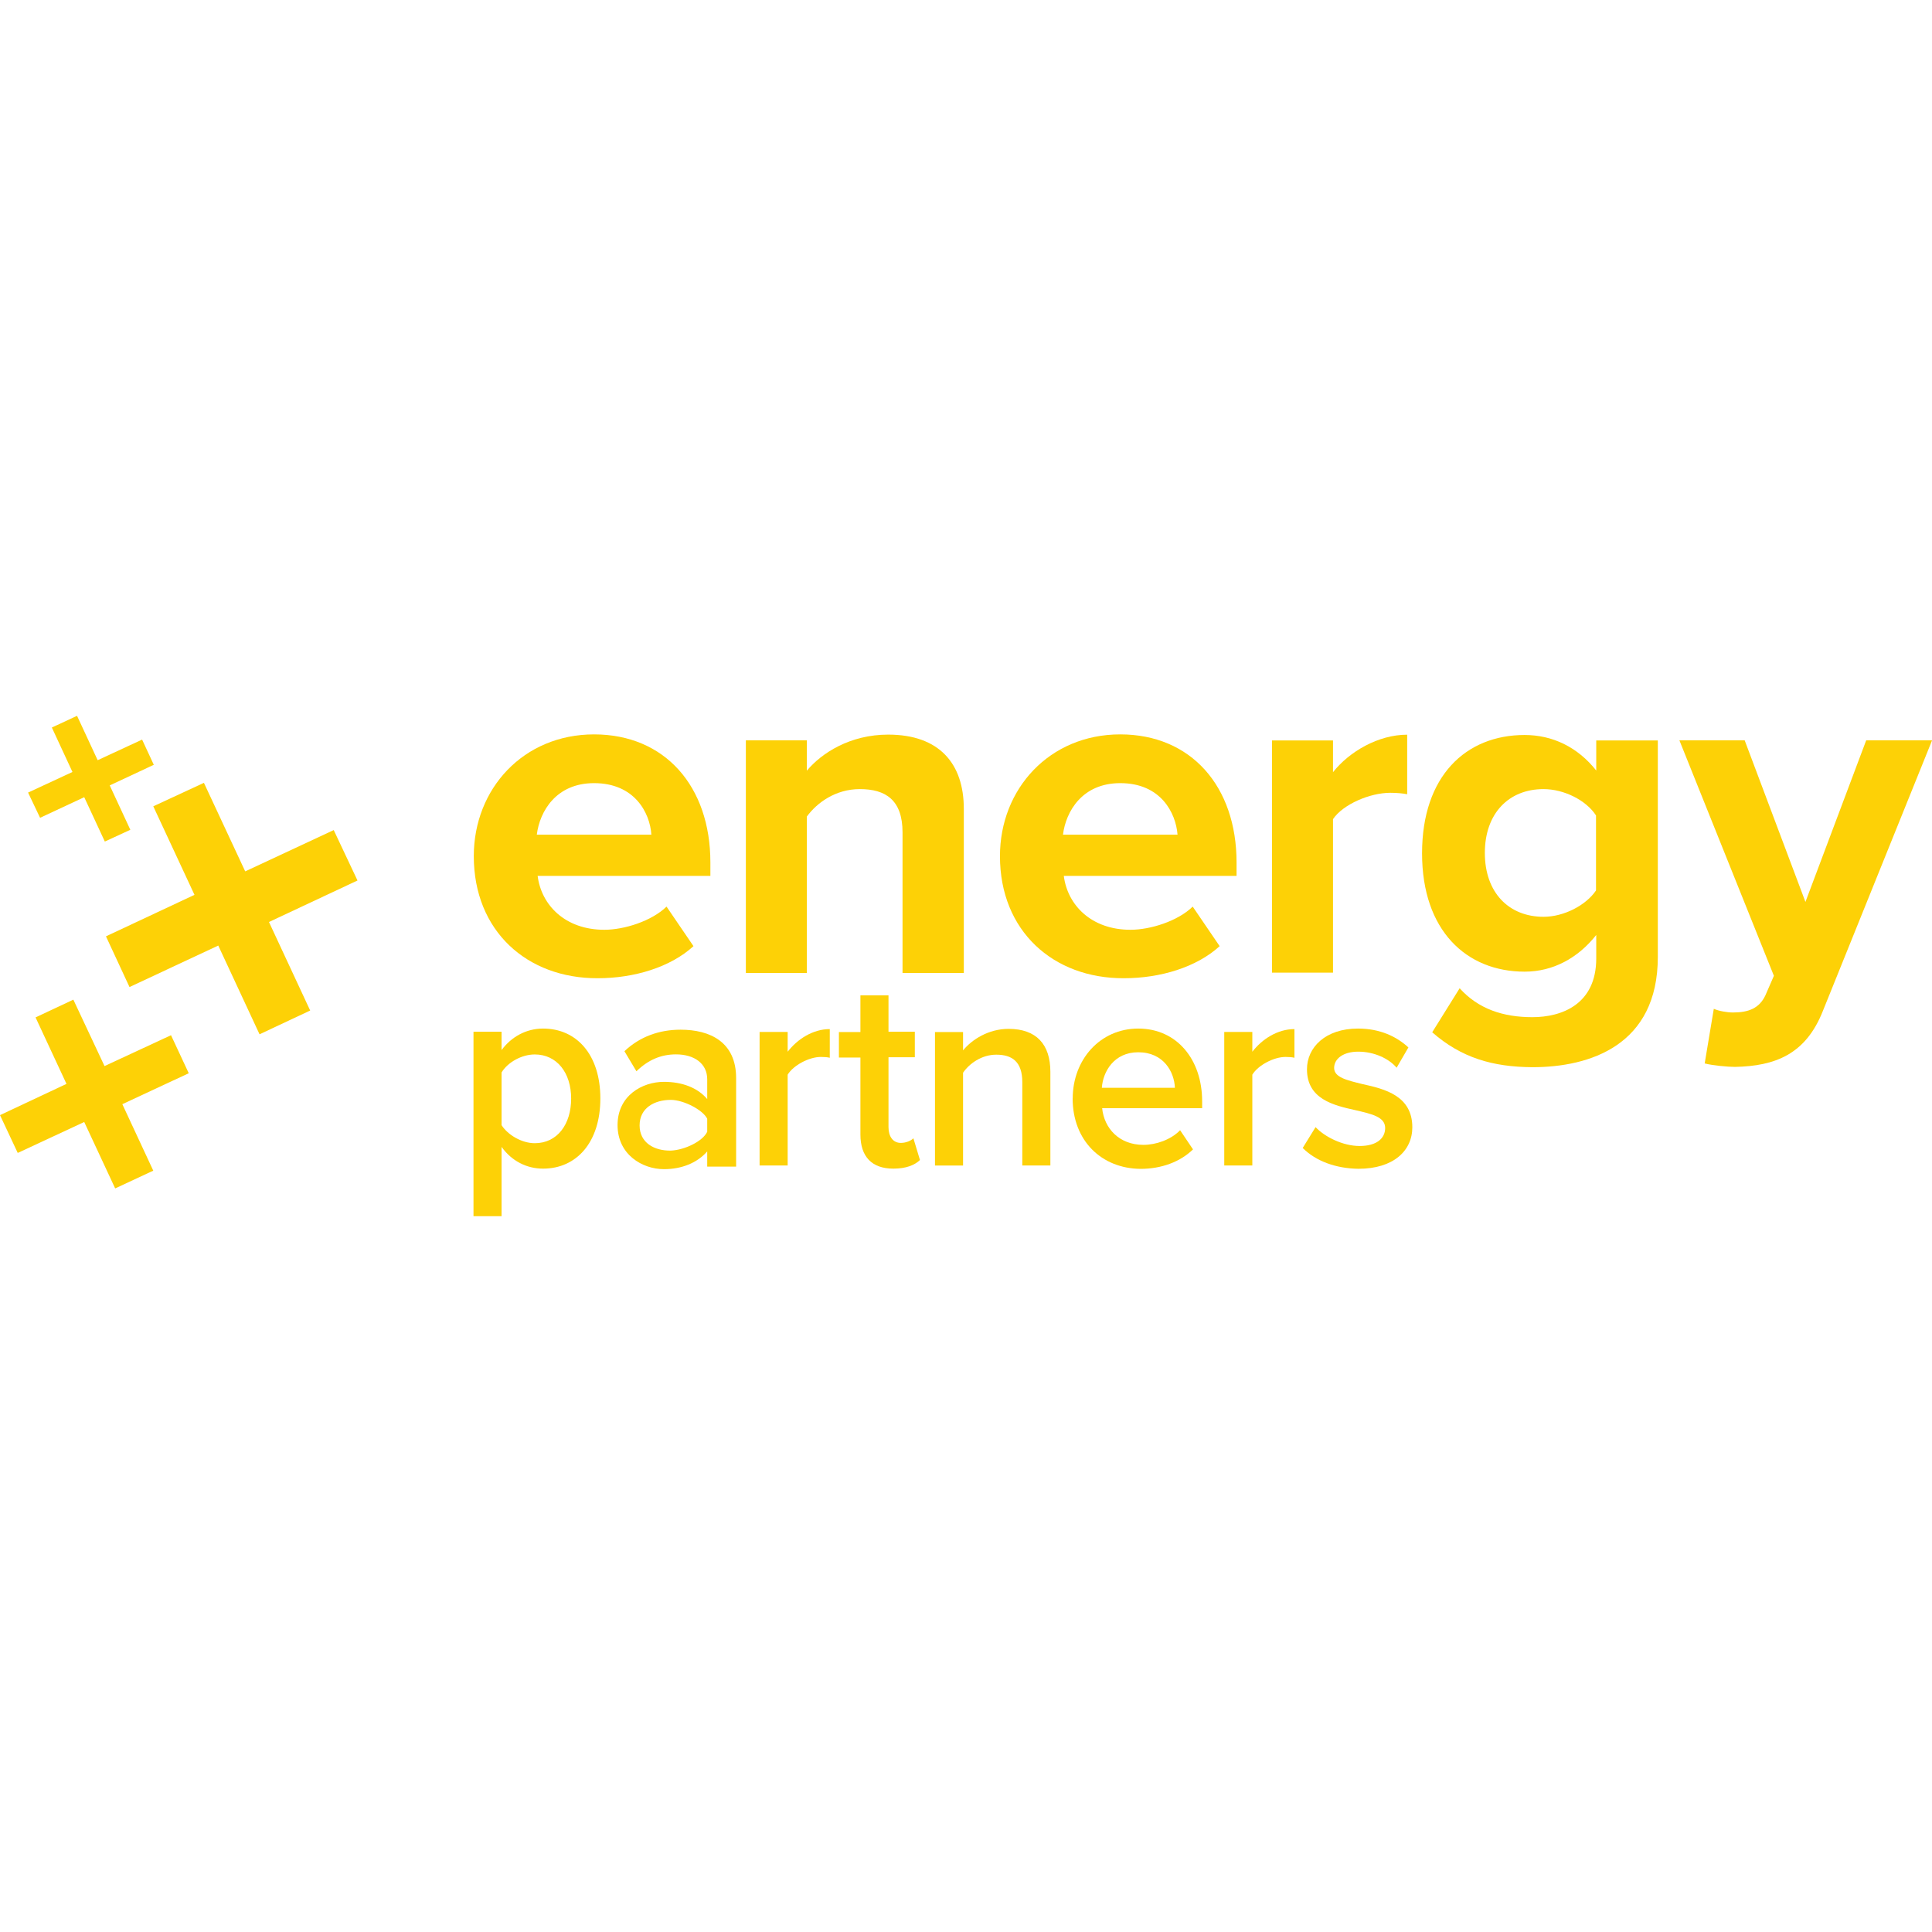 <?xml version="1.0" encoding="UTF-8"?> <svg xmlns="http://www.w3.org/2000/svg" id="a" viewBox="0 0 256 256"><defs><style>.b{fill:#fdd106;}</style></defs><path class="b" d="M93.71,154.47v-1.9c-1.33,1.52-3.38,2.35-5.73,2.35-2.88,0-6.15-1.94-6.15-5.84s3.26-5.73,6.15-5.73c2.39,0,4.44,.76,5.73,2.28v-2.62c0-2.05-1.67-3.3-4.14-3.3-1.97,0-3.68,.72-5.24,2.24l-1.59-2.66c2.05-1.94,4.63-2.85,7.44-2.85,3.91,0,7.36,1.63,7.36,6.41v11.73h-3.83v-.11Zm0-4.52v-1.71c-.57-1.18-3.15-2.5-4.82-2.5-2.16,0-4.14,1.06-4.14,3.38s1.97,3.38,4.14,3.34c1.86-.08,4.25-1.25,4.82-2.5"></path><path class="b" d="M62.78,113.44c0-8.92,6.57-16.13,15.94-16.13s15.41,6.87,15.41,16.97v1.78h-22.89c.49,3.87,3.64,7.14,8.84,7.14,2.62,0,6.26-1.14,8.24-3.07l3.57,5.24c-3.07,2.81-7.89,4.25-12.68,4.25-9.37,.04-16.43-6.26-16.43-16.17m15.94-9.68c-5.05,0-7.21,3.76-7.59,6.83h15.18c-.19-2.92-2.24-6.83-7.59-6.83"></path><path class="b" d="M119.59,128.89v-18.6c0-4.29-2.24-5.73-5.66-5.73-3.19,0-5.66,1.78-7.02,3.64v20.72h-8.08v-30.82h8.08v4.02c1.97-2.35,5.73-4.78,10.78-4.78,6.76,0,10.02,3.83,10.02,9.83v21.75h-8.12v-.04Z"></path><path class="b" d="M132.5,113.44c0-8.92,6.57-16.13,15.94-16.13s15.41,6.87,15.41,16.97v1.78h-22.89c.49,3.87,3.64,7.14,8.84,7.14,2.62,0,6.26-1.14,8.24-3.07l3.57,5.24c-3.07,2.81-7.89,4.25-12.68,4.25-9.37,.04-16.43-6.26-16.43-16.17m15.94-9.68c-5.05,0-7.21,3.76-7.59,6.83h15.18c-.23-2.92-2.24-6.83-7.59-6.83"></path><path class="b" d="M168.55,128.89v-30.78h8.08v4.21c2.16-2.73,6-4.97,9.83-4.97v7.89c-.57-.11-1.33-.19-2.24-.19-2.69,0-6.26,1.52-7.59,3.49v20.34h-8.08Z"></path><path class="b" d="M189.77,136.79l3.64-5.84c2.47,2.73,5.73,3.83,9.64,3.83s8.46-1.71,8.46-7.78v-3.11c-2.43,3.07-5.73,4.86-9.49,4.86-7.7,0-13.59-5.43-13.59-15.68s5.81-15.68,13.59-15.68c3.68,0,7.02,1.59,9.49,4.71v-3.99h8.16v28.69c0,11.73-9.03,14.61-16.62,14.61-5.31-.04-9.41-1.25-13.28-4.63m21.71-18.79v-9.94c-1.33-2.05-4.29-3.49-6.95-3.49-4.59,0-7.78,3.19-7.78,8.46s3.19,8.46,7.78,8.46c2.69,0,5.62-1.52,6.95-3.49"></path><path class="b" d="M227.08,133.67c.68,.3,1.78,.49,2.54,.49,2.09,0,3.49-.57,4.29-2.24l1.14-2.62-12.52-31.2h8.65l8.05,21.41,8.05-21.41h8.73l-14.46,35.83c-2.28,5.81-6.38,7.33-11.65,7.44-.95,0-3-.19-4.02-.46l1.21-7.25Z"></path><polygon class="b" points="44.22 109.99 32.49 115.46 27.02 103.73 20.31 106.84 25.77 118.57 14.04 124.07 17.16 130.79 28.92 125.29 34.39 137.05 41.1 133.9 35.64 122.17 47.37 116.67 44.22 109.99"></polygon><polygon class="b" points="13.85 141.26 9.72 132.46 4.71 134.81 8.81 143.62 0 147.76 2.35 152.77 11.16 148.67 15.26 157.47 20.31 155.12 16.21 146.31 25.01 142.21 22.66 137.17 13.85 141.26"></polygon><polygon class="b" points="18.83 98 12.94 100.73 10.21 94.85 6.87 96.4 9.6 102.29 3.72 105.02 5.31 108.36 11.16 105.63 13.89 111.51 17.27 109.95 14.54 104.07 20.38 101.34 18.83 98"></polygon><path class="b" d="M66.46,151.97v9.18h-3.72v-24.44h3.72v2.43c1.29-1.75,3.26-2.85,5.5-2.85,4.44,0,7.59,3.45,7.59,9.26s-3.15,9.3-7.59,9.3c-2.16,0-4.14-.99-5.5-2.88m9.22-6.41c0-3.42-1.9-5.84-4.82-5.84-1.75,0-3.61,1.06-4.4,2.39v6.98c.83,1.29,2.66,2.39,4.4,2.39,2.96,0,4.82-2.47,4.82-5.92"></path><path class="b" d="M100.65,154.43v-17.69h3.72v2.62c1.29-1.67,3.34-3,5.58-3v3.8c-.3-.08-.72-.11-1.18-.11-1.56,0-3.64,1.1-4.4,2.35v12.03h-3.72Z"></path><path class="b" d="M114.01,150.34v-10.21h-2.85v-3.38h2.85v-4.86h3.72v4.82h3.49v3.38h-3.49v9.26c0,1.21,.57,2.09,1.63,2.09,.72,0,1.37-.3,1.67-.61l.87,2.88c-.68,.65-1.78,1.14-3.53,1.14-2.85,0-4.36-1.59-4.36-4.52"></path><path class="b" d="M135.46,154.43v-11.04c0-2.73-1.37-3.64-3.45-3.64-1.94,0-3.57,1.18-4.4,2.39v12.3h-3.72v-17.69h3.72v2.43c1.14-1.4,3.34-2.85,6.03-2.85,3.68,0,5.54,2.05,5.54,5.69v12.41h-3.72Z"></path><path class="b" d="M142.14,145.55c0-5.12,3.61-9.26,8.69-9.26s8.46,4.06,8.46,9.64v.91h-13.25c.27,2.66,2.24,4.86,5.47,4.86,1.67,0,3.64-.68,4.86-1.94l1.71,2.54c-1.71,1.67-4.21,2.58-6.95,2.58-5.16-.04-9-3.72-9-9.34m8.69-6.11c-3.19,0-4.67,2.54-4.82,4.71h9.68c-.08-2.09-1.48-4.71-4.86-4.71"></path><path class="b" d="M162.22,154.43v-17.69h3.72v2.62c1.29-1.67,3.34-3,5.58-3v3.8c-.3-.08-.72-.11-1.18-.11-1.56,0-3.64,1.1-4.4,2.35v12.03h-3.72Z"></path><path class="b" d="M172.61,152.12l1.71-2.77c1.21,1.29,3.61,2.5,5.84,2.5s3.38-.99,3.38-2.39c0-1.48-1.82-1.86-3.91-2.35-2.96-.65-6.45-1.48-6.45-5.43,0-2.88,2.43-5.39,6.76-5.39,2.92,0,5.12,1.06,6.68,2.5l-1.56,2.69c-1.02-1.21-2.96-2.13-5.09-2.13-1.94,0-3.19,.91-3.19,2.16s1.71,1.63,3.72,2.13c3,.65,6.64,1.56,6.64,5.73,0,3.11-2.5,5.5-7.14,5.5-2.96-.04-5.62-.99-7.4-2.77"></path></svg> 